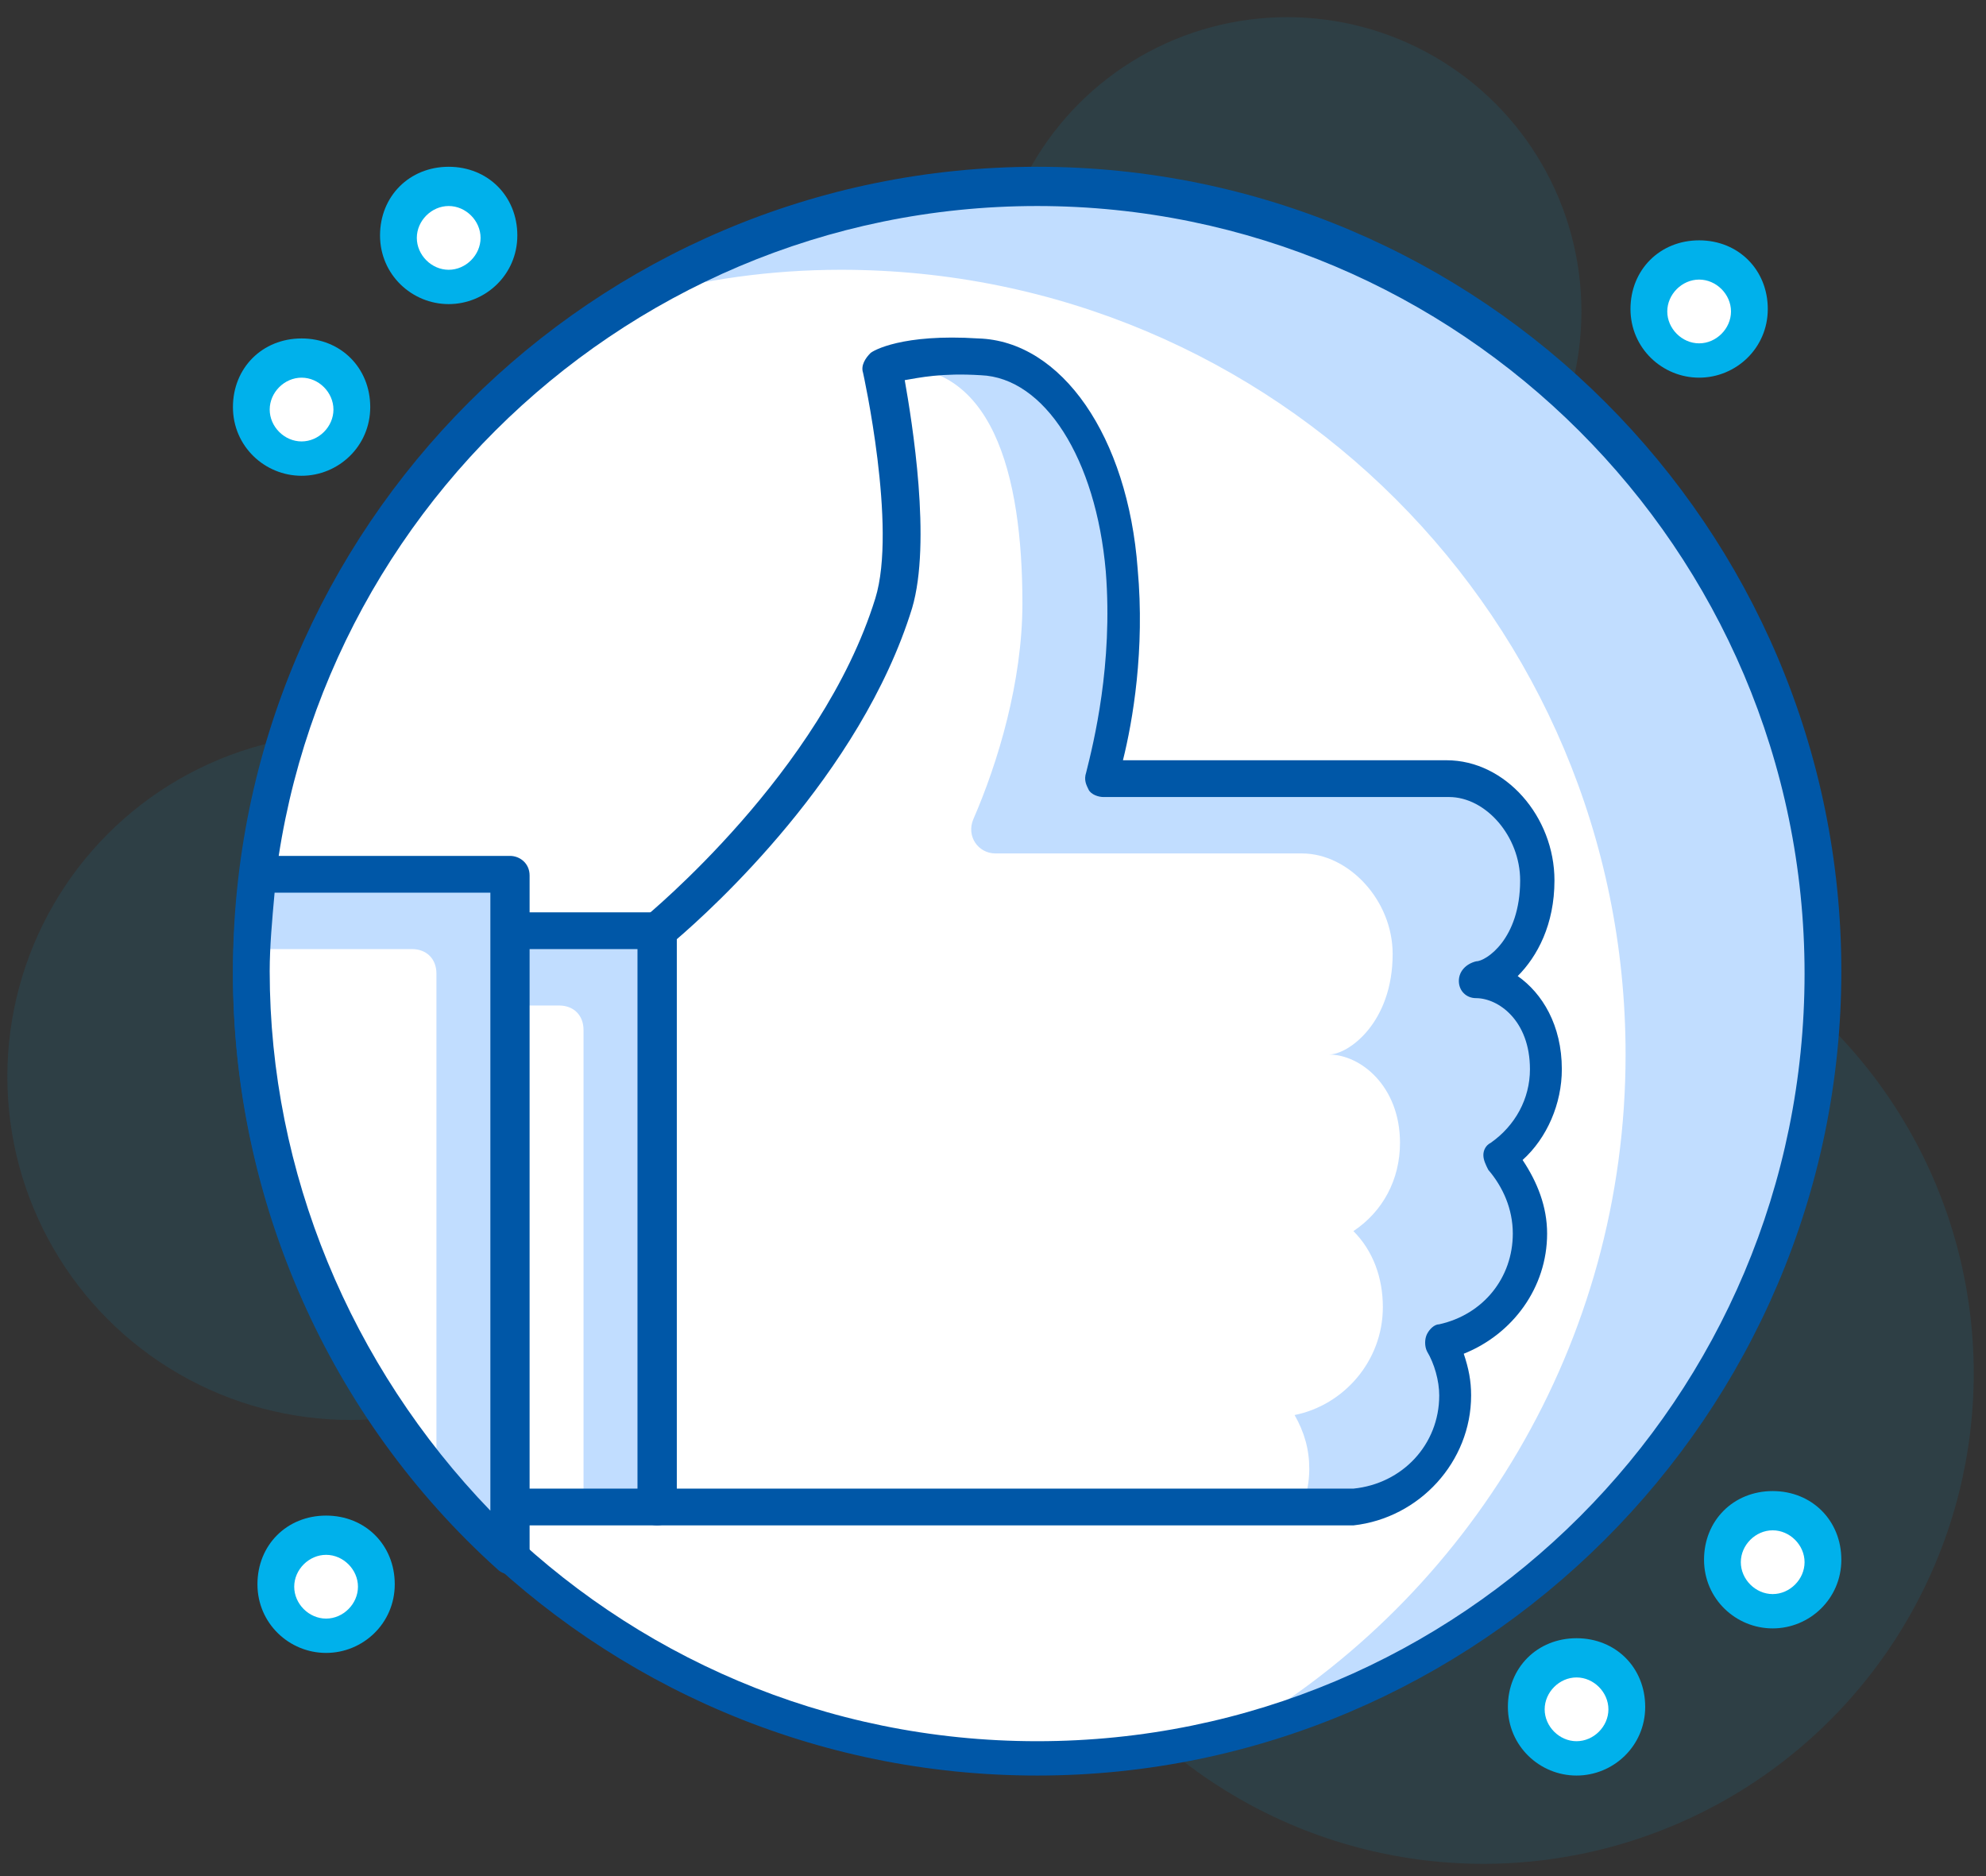 <svg xmlns="http://www.w3.org/2000/svg" xmlns:xlink="http://www.w3.org/1999/xlink" width="90px" height="85px" viewBox="0 0 90 85"><rect x="0" y="0" width="90" height="85" fill="#333333" stroke="none"/><title>icone-dica-certa</title><desc>Created with Sketch.</desc><g id="Desktop" stroke="none" stroke-width="1" fill="none" fill-rule="evenodd"><g id="2---Home-page" transform="translate(-769, -3215)" fill-rule="nonzero"><g id="Mais-Volkswagen" transform="translate(0, 3018)"><g id="Benef&#xED;cios" transform="translate(195, 160)"><g id="Group-7-Copy" transform="translate(535, 0)"><g id="icone-dica-certa" transform="translate(39, 37)"><circle id="Oval" fill-opacity="0.1" fill="#00B1EB" cx="15.889" cy="48.778" r="15.556"></circle><circle id="Oval" fill-opacity="0.1" fill="#00B1EB" cx="58.333" cy="14.111" r="13.333"></circle><circle id="Oval" fill-opacity="0.1" fill="#00B1EB" cx="67.222" cy="62.222" r="22.222"></circle><g id="Group" transform="translate(10, 6.667)"><circle id="Oval" fill="#FFFFFF" cx="37" cy="37.444" r="35.556"></circle><path d="M72.556,37.444 C72.556,17.778 56.667,1.889 37,1.889 C30.444,1.889 24.333,3.667 19,6.778 C21.889,6 24.889,5.556 28.111,5.556 C47.778,5.556 63.667,21.444 63.667,41.111 C63.667,54.222 56.556,65.667 46.111,71.778 C61.222,67.778 72.556,53.889 72.556,37.444 Z" id="Path" fill="#C1DDFF"></path><path d="M37,73.778 C16.889,73.778 0.556,57.444 0.556,37.333 C0.556,17.222 16.889,0.889 37,0.889 C57.111,0.889 73.444,17.222 73.444,37.333 C73.444,57.444 57,73.778 37,73.778 Z M37,2.667 C17.889,2.667 2.222,18.222 2.222,37.444 C2.222,56.667 17.778,72.222 37,72.222 C56.222,72.222 71.778,56.667 71.778,37.444 C71.778,18.222 56.111,2.667 37,2.667 Z" id="Shape" fill="#0057A7"></path><path d="M56.889,37.667 C57.778,37.667 59.778,36.333 59.778,33.111 C59.778,30.556 57.778,28.556 55.667,28.556 L40,28.556 C40.444,27.111 41.222,23.444 40.889,19.111 C40.333,13.444 37.667,9.556 34.444,9.444 C31.222,9.333 30,10 30,10 C30,10 31.556,17.111 30.556,20.667 C28,28.889 19.889,35.556 19.889,35.556 L19.889,61.667 L51.111,61.667 C51.222,61.667 51.333,61.667 51.444,61.667 C54,61.444 56.111,59.222 56.111,56.667 C56.111,55.778 55.889,54.889 55.444,54.222 C57.778,53.778 59.444,51.667 59.444,49.333 C59.444,48 58.889,46.778 58.111,45.889 C59.333,45 60.222,43.444 60.222,41.889 C60.111,39.111 58.333,37.667 56.889,37.667 Z" id="Path" fill="#FFFFFF"></path><path d="M60.111,41.667 C60.111,39.111 58.333,37.667 56.889,37.667 C57.778,37.667 59.778,36.333 59.778,33.111 C59.778,30.556 57.778,28.556 55.667,28.556 L40,28.556 C40.444,27.111 41.222,23.444 40.889,19.111 C40.333,13.444 37.667,9.556 34.444,9.444 C31.222,9.333 30,10 30,10 C35,9.444 36.333,14.889 36.333,20.667 C36.333,24.222 35.222,27.889 34.111,30.444 C33.778,31.222 34.333,32 35.111,32 L49,32 C51.111,32 53.111,34.111 53.111,36.556 C53.111,39.667 51.111,41.111 50.222,41.111 C51.667,41.111 53.444,42.556 53.444,45.111 C53.444,46.778 52.667,48.222 51.333,49.111 C52.222,50 52.667,51.222 52.667,52.556 C52.667,55 50.889,57 48.667,57.444 C49.111,58.222 49.333,59 49.333,59.889 C49.333,60.444 49.222,61.111 49,61.556 L51,61.556 C51.111,61.556 51.222,61.556 51.333,61.556 C53.889,61.333 56,59.111 56,56.556 C56,55.667 55.778,54.778 55.333,54.111 C57.667,53.667 59.333,51.556 59.333,49.222 C59.333,47.889 58.778,46.667 58,45.778 C59.333,44.778 60.111,43.333 60.111,41.667 Z" id="Path" fill="#C1DDFF"></path><path d="M51.111,62.444 L19.778,62.444 C19.333,62.444 18.889,62.111 18.889,61.556 L18.889,35.556 C18.889,35.333 19,35.111 19.222,34.889 C19.333,34.778 27.222,28.333 29.667,20.444 C30.667,17.222 29.111,10.222 29.111,10.222 C29,9.889 29.222,9.556 29.444,9.333 C29.556,9.222 30.889,8.444 34.333,8.667 C38.111,8.778 41.111,13.111 41.556,19.111 C41.889,22.778 41.333,26 40.889,27.778 L55.556,27.778 C58.222,27.778 60.444,30.333 60.444,33.222 C60.444,35.222 59.667,36.667 58.778,37.556 C59.889,38.333 60.778,39.778 60.778,41.778 C60.778,43.333 60.111,44.889 59,45.889 C59.667,46.889 60.111,48 60.111,49.222 C60.111,51.667 58.556,53.778 56.333,54.667 C56.556,55.333 56.667,55.889 56.667,56.556 C56.667,59.556 54.333,62.111 51.333,62.444 C51.444,62.444 51.222,62.444 51.111,62.444 Z M20.556,60.778 L51.111,60.778 C51.222,60.778 51.222,60.778 51.333,60.778 C53.556,60.556 55.222,58.778 55.222,56.556 C55.222,55.889 55,55.111 54.667,54.556 C54.556,54.333 54.556,54 54.667,53.778 C54.778,53.556 55,53.333 55.222,53.333 C57.222,52.889 58.556,51.222 58.556,49.222 C58.556,48.111 58.111,47.111 57.444,46.333 C57.333,46.111 57.222,45.889 57.222,45.667 C57.222,45.444 57.333,45.222 57.556,45.111 C58.667,44.333 59.333,43.111 59.333,41.778 C59.333,39.556 57.889,38.556 56.889,38.556 C56.444,38.556 56.111,38.222 56.111,37.778 C56.111,37.333 56.444,37 56.889,36.889 C57.333,36.889 58.889,35.889 58.889,33.222 C58.889,31.222 57.333,29.444 55.667,29.444 L40,29.444 C39.778,29.444 39.444,29.333 39.333,29.111 C39.222,28.889 39.111,28.667 39.222,28.333 C39.556,27 40.444,23.444 40.111,19.222 C39.667,14.111 37.333,10.444 34.444,10.333 C32.667,10.222 31.667,10.444 31,10.556 C31.333,12.444 32.222,17.889 31.333,20.889 C29,28.444 22.222,34.556 20.667,35.889 L20.667,60.778 L20.556,60.778 Z" id="Shape" fill="#0057A7"></path><path d="M19.778,35.556 L1.444,35.556 C1.444,36.222 1.444,36.889 1.444,37.444 C1.444,46.778 5,55.222 10.889,61.667 L19.778,61.667 L19.778,35.556 Z" id="Path" fill="#FFFFFF"></path><path d="M19.778,35.556 L1.444,35.556 C1.444,36.222 1.444,36.889 1.444,37.444 C1.444,37.889 1.444,38.333 1.444,38.889 L15.333,38.889 C16,38.889 16.444,39.333 16.444,40 L16.444,61.667 L19.778,61.667 L19.778,35.556 Z" id="Path" fill="#C1DDFF"></path><path d="M19.778,62.444 L10.889,62.444 C10.667,62.444 10.444,62.333 10.333,62.222 C4.111,55.444 0.667,46.667 0.667,37.444 C0.667,36.778 0.667,36.111 0.667,35.444 C0.667,35 1.111,34.667 1.444,34.667 L19.778,34.667 C20.222,34.667 20.667,35 20.667,35.556 L20.667,61.667 C20.556,62.111 20.222,62.444 19.778,62.444 Z M11.222,60.778 L18.889,60.778 L18.889,36.333 L2.222,36.333 C2.222,36.667 2.222,37.111 2.222,37.444 C2.222,46.111 5.444,54.333 11.222,60.778 Z" id="Shape" fill="#0057A7"></path><path d="M1.667,33 C1.444,34.444 1.333,35.889 1.333,37.444 C1.333,47.889 5.889,57.333 13,63.778 L13,33 L1.667,33 Z" id="Path" fill="#FFFFFF"></path><path d="M1.667,33 C1.556,34.111 1.444,35.222 1.444,36.333 L8.667,36.333 C9.333,36.333 9.778,36.778 9.778,37.444 L9.778,60.333 C10.778,61.556 11.889,62.778 13.111,63.778 L13.111,33 L1.667,33 L1.667,33 Z" id="Path" fill="#C1DDFF"></path><path d="M13.111,64.667 C12.889,64.667 12.667,64.556 12.556,64.444 C4.889,57.556 0.556,47.667 0.556,37.444 C0.556,36 0.667,34.444 0.889,32.889 C0.889,32.444 1.333,32.111 1.667,32.111 L13.111,32.111 C13.556,32.111 14,32.444 14,33 L14,63.778 C14,64.111 13.778,64.444 13.556,64.556 C13.333,64.667 13.222,64.667 13.111,64.667 Z M2.444,33.778 C2.333,35 2.222,36.222 2.222,37.333 C2.222,46.444 5.889,55.222 12.222,61.778 L12.222,33.778 L2.444,33.778 L2.444,33.778 Z" id="Shape" fill="#0057A7"></path><circle id="Oval" fill="#FFFFFF" cx="67" cy="7.444" r="2.222"></circle><path d="M67,10.444 C65.333,10.444 63.889,9.111 63.889,7.333 C63.889,5.556 65.222,4.222 67,4.222 C68.778,4.222 70.111,5.556 70.111,7.333 C70.111,9.111 68.667,10.444 67,10.444 Z M67,6 C66.222,6 65.556,6.667 65.556,7.444 C65.556,8.222 66.222,8.889 67,8.889 C67.778,8.889 68.444,8.222 68.444,7.444 C68.444,6.667 67.778,6 67,6 Z" id="Shape" fill="#00B1EB"></path><circle id="Oval" fill="#FFFFFF" cx="10.333" cy="4.111" r="2.222"></circle><path d="M10.333,7.111 C8.667,7.111 7.222,5.778 7.222,4 C7.222,2.222 8.556,0.889 10.333,0.889 C12.111,0.889 13.444,2.222 13.444,4 C13.444,5.778 12,7.111 10.333,7.111 Z M10.333,2.667 C9.556,2.667 8.889,3.333 8.889,4.111 C8.889,4.889 9.556,5.556 10.333,5.556 C11.111,5.556 11.778,4.889 11.778,4.111 C11.778,3.333 11.111,2.667 10.333,2.667 Z" id="Shape" fill="#00B1EB"></path><circle id="Oval" fill="#FFFFFF" cx="3.667" cy="11.889" r="2.222"></circle><path d="M3.667,14.889 C2,14.889 0.556,13.556 0.556,11.778 C0.556,10 1.889,8.667 3.667,8.667 C5.444,8.667 6.778,10 6.778,11.778 C6.778,13.556 5.333,14.889 3.667,14.889 Z M3.667,10.444 C2.889,10.444 2.222,11.111 2.222,11.889 C2.222,12.667 2.889,13.333 3.667,13.333 C4.444,13.333 5.111,12.667 5.111,11.889 C5.111,11.111 4.444,10.444 3.667,10.444 Z" id="Shape" fill="#00B1EB"></path><circle id="Oval" fill="#FFFFFF" cx="70.333" cy="64.111" r="2.222"></circle><path d="M70.333,67.111 C68.667,67.111 67.222,65.778 67.222,64 C67.222,62.222 68.556,60.889 70.333,60.889 C72.111,60.889 73.444,62.222 73.444,64 C73.444,65.778 72,67.111 70.333,67.111 Z M70.333,62.667 C69.556,62.667 68.889,63.333 68.889,64.111 C68.889,64.889 69.556,65.556 70.333,65.556 C71.111,65.556 71.778,64.889 71.778,64.111 C71.778,63.333 71.111,62.667 70.333,62.667 Z" id="Shape" fill="#00B1EB"></path><circle id="Oval" fill="#FFFFFF" cx="61.444" cy="70.778" r="2.222"></circle><path d="M61.444,73.778 C59.778,73.778 58.333,72.444 58.333,70.667 C58.333,68.889 59.667,67.556 61.444,67.556 C63.222,67.556 64.556,68.889 64.556,70.667 C64.556,72.444 63.111,73.778 61.444,73.778 Z M61.444,69.333 C60.667,69.333 60,70 60,70.778 C60,71.556 60.667,72.222 61.444,72.222 C62.222,72.222 62.889,71.556 62.889,70.778 C62.889,70 62.222,69.333 61.444,69.333 Z" id="Shape" fill="#00B1EB"></path><circle id="Oval" fill="#FFFFFF" cx="4.778" cy="65.222" r="2.222"></circle><path d="M4.778,68.222 C3.111,68.222 1.667,66.889 1.667,65.111 C1.667,63.333 3,62 4.778,62 C6.556,62 7.889,63.333 7.889,65.111 C7.889,66.889 6.444,68.222 4.778,68.222 Z M4.778,63.778 C4,63.778 3.333,64.444 3.333,65.222 C3.333,66 4,66.667 4.778,66.667 C5.556,66.667 6.222,66 6.222,65.222 C6.222,64.444 5.556,63.778 4.778,63.778 Z" id="Shape" fill="#00B1EB"></path></g></g></g></g></g></g></g></svg>